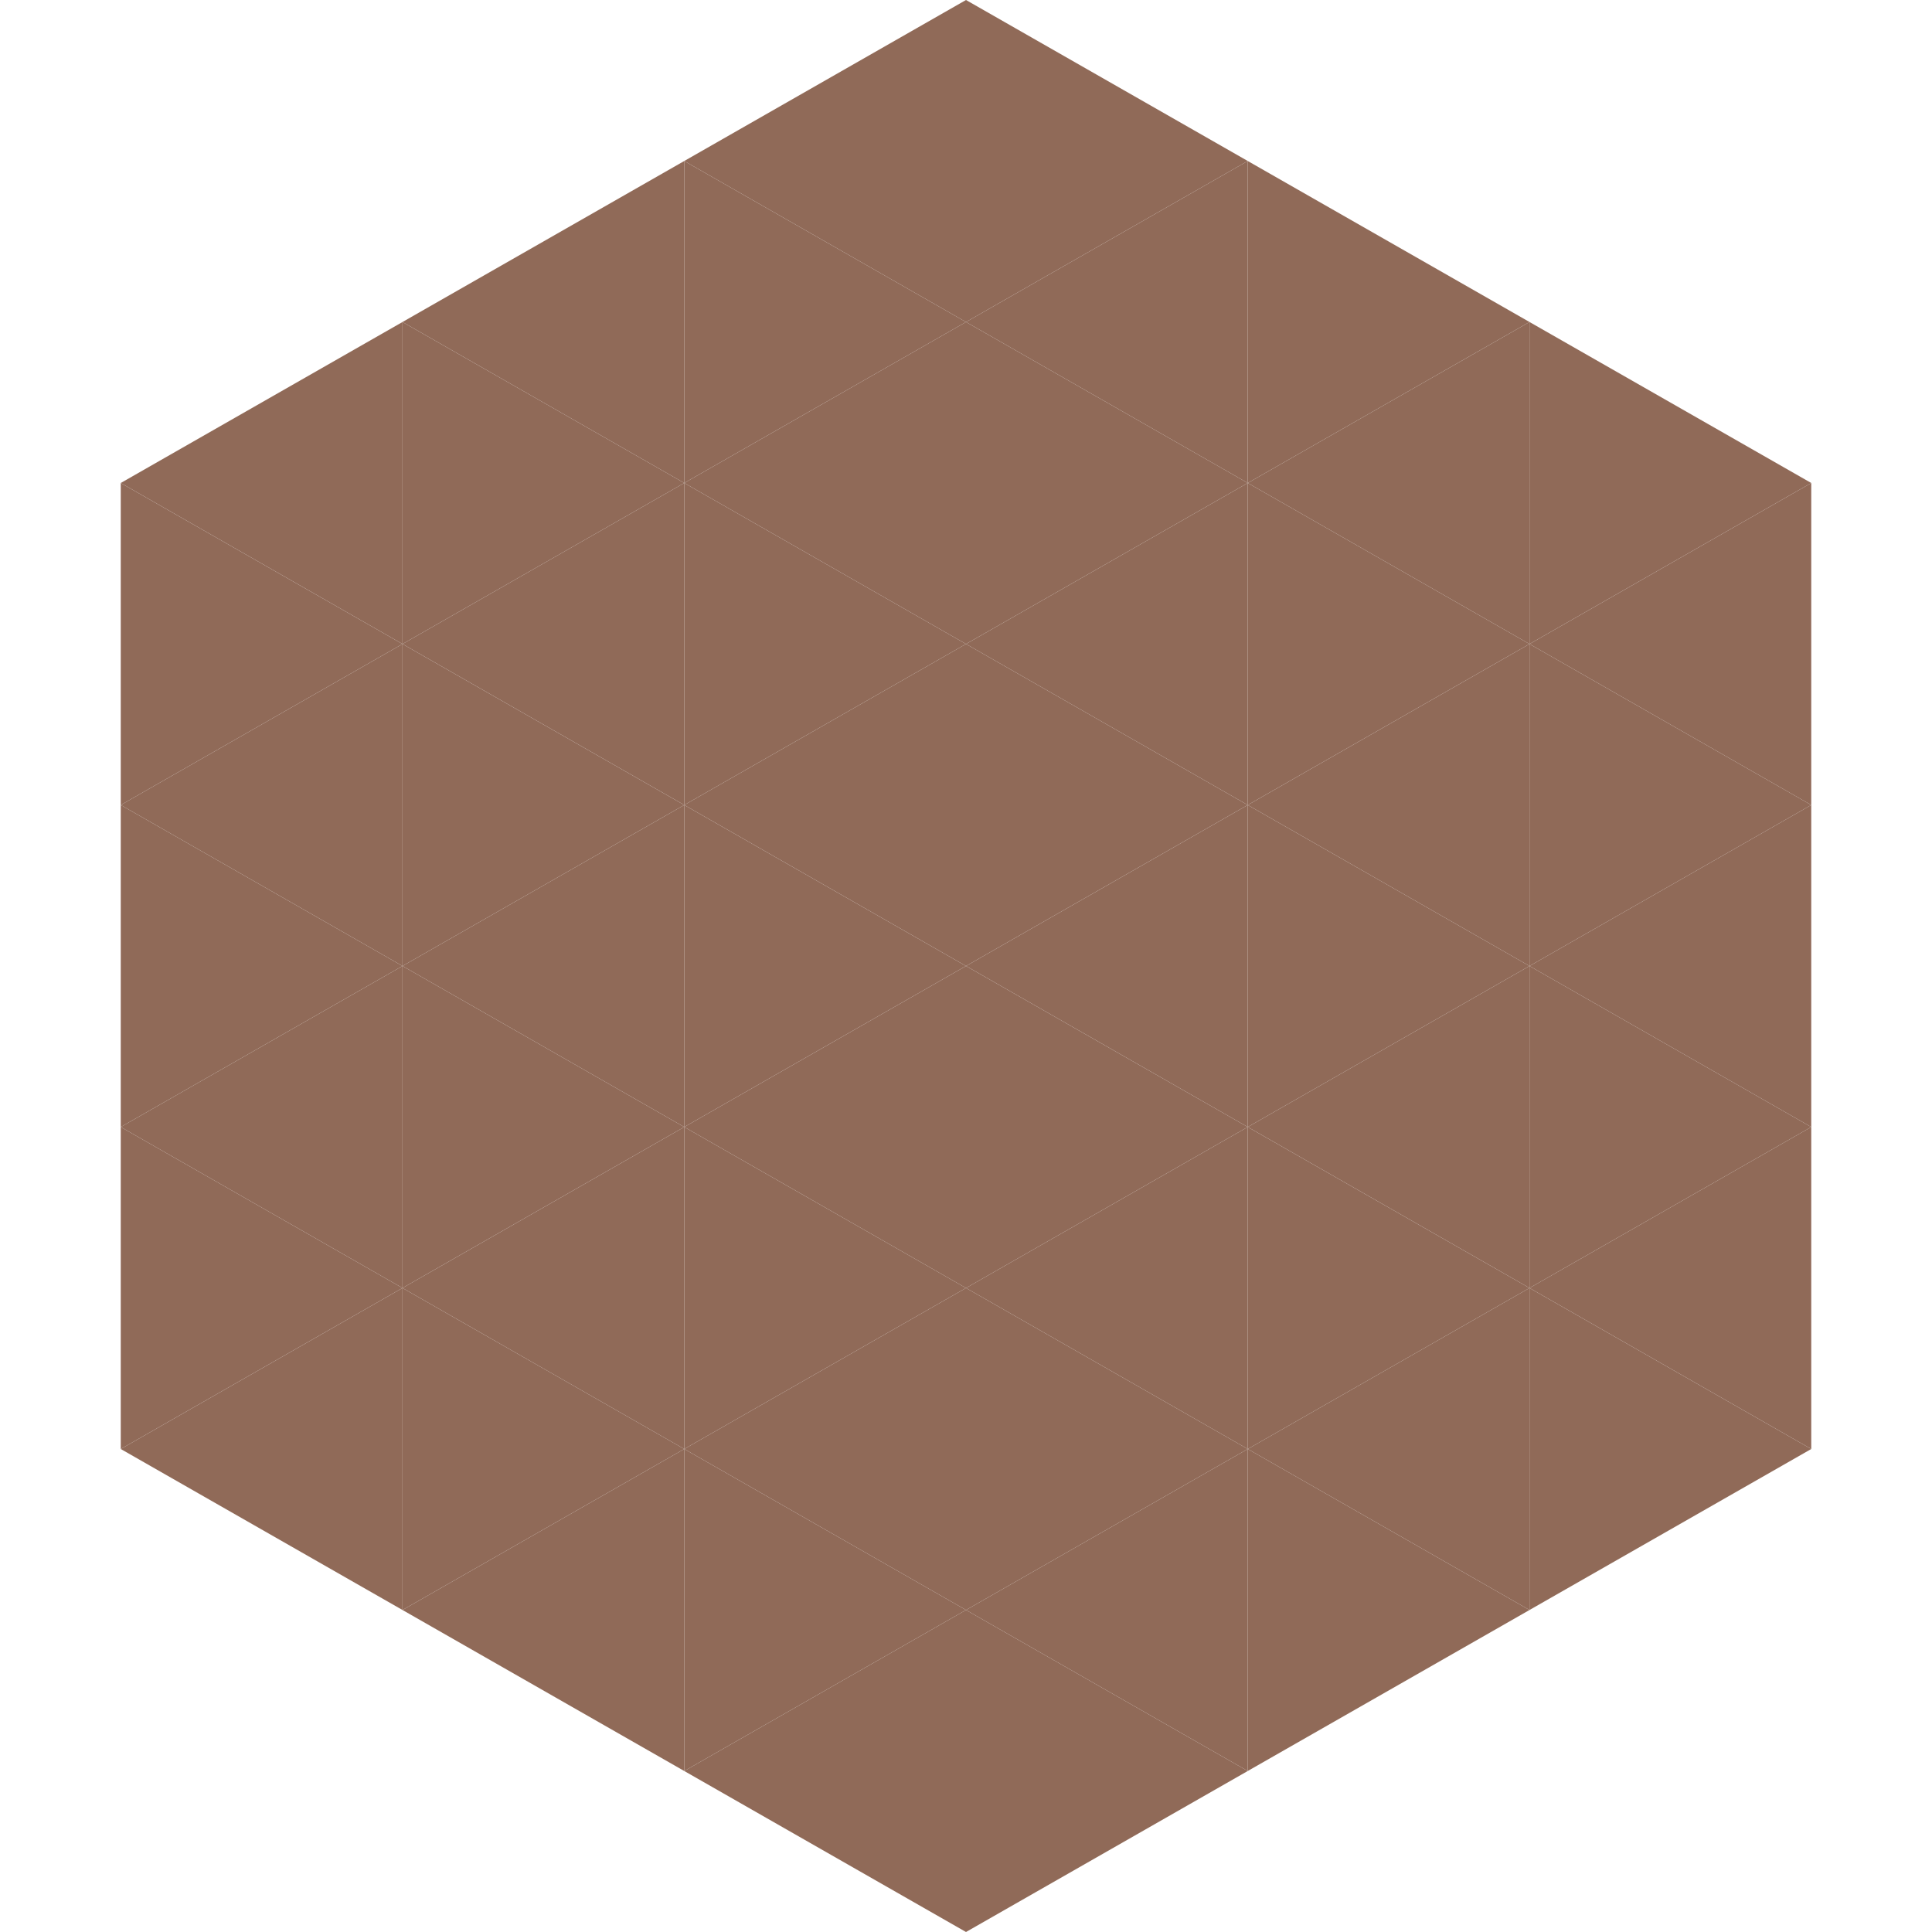 <?xml version="1.0"?>
<!-- Generated by SVGo -->
<svg width="240" height="240"
     xmlns="http://www.w3.org/2000/svg"
     xmlns:xlink="http://www.w3.org/1999/xlink">
<polygon points="50,40 15,60 50,80" style="fill:rgb(144,106,88)" />
<polygon points="190,40 225,60 190,80" style="fill:rgb(144,106,88)" />
<polygon points="15,60 50,80 15,100" style="fill:rgb(144,106,88)" />
<polygon points="225,60 190,80 225,100" style="fill:rgb(144,106,88)" />
<polygon points="50,80 15,100 50,120" style="fill:rgb(144,106,88)" />
<polygon points="190,80 225,100 190,120" style="fill:rgb(144,106,88)" />
<polygon points="15,100 50,120 15,140" style="fill:rgb(144,106,88)" />
<polygon points="225,100 190,120 225,140" style="fill:rgb(144,106,88)" />
<polygon points="50,120 15,140 50,160" style="fill:rgb(144,106,88)" />
<polygon points="190,120 225,140 190,160" style="fill:rgb(144,106,88)" />
<polygon points="15,140 50,160 15,180" style="fill:rgb(144,106,88)" />
<polygon points="225,140 190,160 225,180" style="fill:rgb(144,106,88)" />
<polygon points="50,160 15,180 50,200" style="fill:rgb(144,106,88)" />
<polygon points="190,160 225,180 190,200" style="fill:rgb(144,106,88)" />
<polygon points="15,180 50,200 15,220" style="fill:rgb(255,255,255); fill-opacity:0" />
<polygon points="225,180 190,200 225,220" style="fill:rgb(255,255,255); fill-opacity:0" />
<polygon points="50,0 85,20 50,40" style="fill:rgb(255,255,255); fill-opacity:0" />
<polygon points="190,0 155,20 190,40" style="fill:rgb(255,255,255); fill-opacity:0" />
<polygon points="85,20 50,40 85,60" style="fill:rgb(144,106,88)" />
<polygon points="155,20 190,40 155,60" style="fill:rgb(144,106,88)" />
<polygon points="50,40 85,60 50,80" style="fill:rgb(144,106,88)" />
<polygon points="190,40 155,60 190,80" style="fill:rgb(144,106,88)" />
<polygon points="85,60 50,80 85,100" style="fill:rgb(144,106,88)" />
<polygon points="155,60 190,80 155,100" style="fill:rgb(144,106,88)" />
<polygon points="50,80 85,100 50,120" style="fill:rgb(144,106,88)" />
<polygon points="190,80 155,100 190,120" style="fill:rgb(144,106,88)" />
<polygon points="85,100 50,120 85,140" style="fill:rgb(144,106,88)" />
<polygon points="155,100 190,120 155,140" style="fill:rgb(144,106,88)" />
<polygon points="50,120 85,140 50,160" style="fill:rgb(144,106,88)" />
<polygon points="190,120 155,140 190,160" style="fill:rgb(144,106,88)" />
<polygon points="85,140 50,160 85,180" style="fill:rgb(144,106,88)" />
<polygon points="155,140 190,160 155,180" style="fill:rgb(144,106,88)" />
<polygon points="50,160 85,180 50,200" style="fill:rgb(144,106,88)" />
<polygon points="190,160 155,180 190,200" style="fill:rgb(144,106,88)" />
<polygon points="85,180 50,200 85,220" style="fill:rgb(144,106,88)" />
<polygon points="155,180 190,200 155,220" style="fill:rgb(144,106,88)" />
<polygon points="120,0 85,20 120,40" style="fill:rgb(144,106,88)" />
<polygon points="120,0 155,20 120,40" style="fill:rgb(144,106,88)" />
<polygon points="85,20 120,40 85,60" style="fill:rgb(144,106,88)" />
<polygon points="155,20 120,40 155,60" style="fill:rgb(144,106,88)" />
<polygon points="120,40 85,60 120,80" style="fill:rgb(144,106,88)" />
<polygon points="120,40 155,60 120,80" style="fill:rgb(144,106,88)" />
<polygon points="85,60 120,80 85,100" style="fill:rgb(144,106,88)" />
<polygon points="155,60 120,80 155,100" style="fill:rgb(144,106,88)" />
<polygon points="120,80 85,100 120,120" style="fill:rgb(144,106,88)" />
<polygon points="120,80 155,100 120,120" style="fill:rgb(144,106,88)" />
<polygon points="85,100 120,120 85,140" style="fill:rgb(144,106,88)" />
<polygon points="155,100 120,120 155,140" style="fill:rgb(144,106,88)" />
<polygon points="120,120 85,140 120,160" style="fill:rgb(144,106,88)" />
<polygon points="120,120 155,140 120,160" style="fill:rgb(144,106,88)" />
<polygon points="85,140 120,160 85,180" style="fill:rgb(144,106,88)" />
<polygon points="155,140 120,160 155,180" style="fill:rgb(144,106,88)" />
<polygon points="120,160 85,180 120,200" style="fill:rgb(144,106,88)" />
<polygon points="120,160 155,180 120,200" style="fill:rgb(144,106,88)" />
<polygon points="85,180 120,200 85,220" style="fill:rgb(144,106,88)" />
<polygon points="155,180 120,200 155,220" style="fill:rgb(144,106,88)" />
<polygon points="120,200 85,220 120,240" style="fill:rgb(144,106,88)" />
<polygon points="120,200 155,220 120,240" style="fill:rgb(144,106,88)" />
<polygon points="85,220 120,240 85,260" style="fill:rgb(255,255,255); fill-opacity:0" />
<polygon points="155,220 120,240 155,260" style="fill:rgb(255,255,255); fill-opacity:0" />
</svg>
